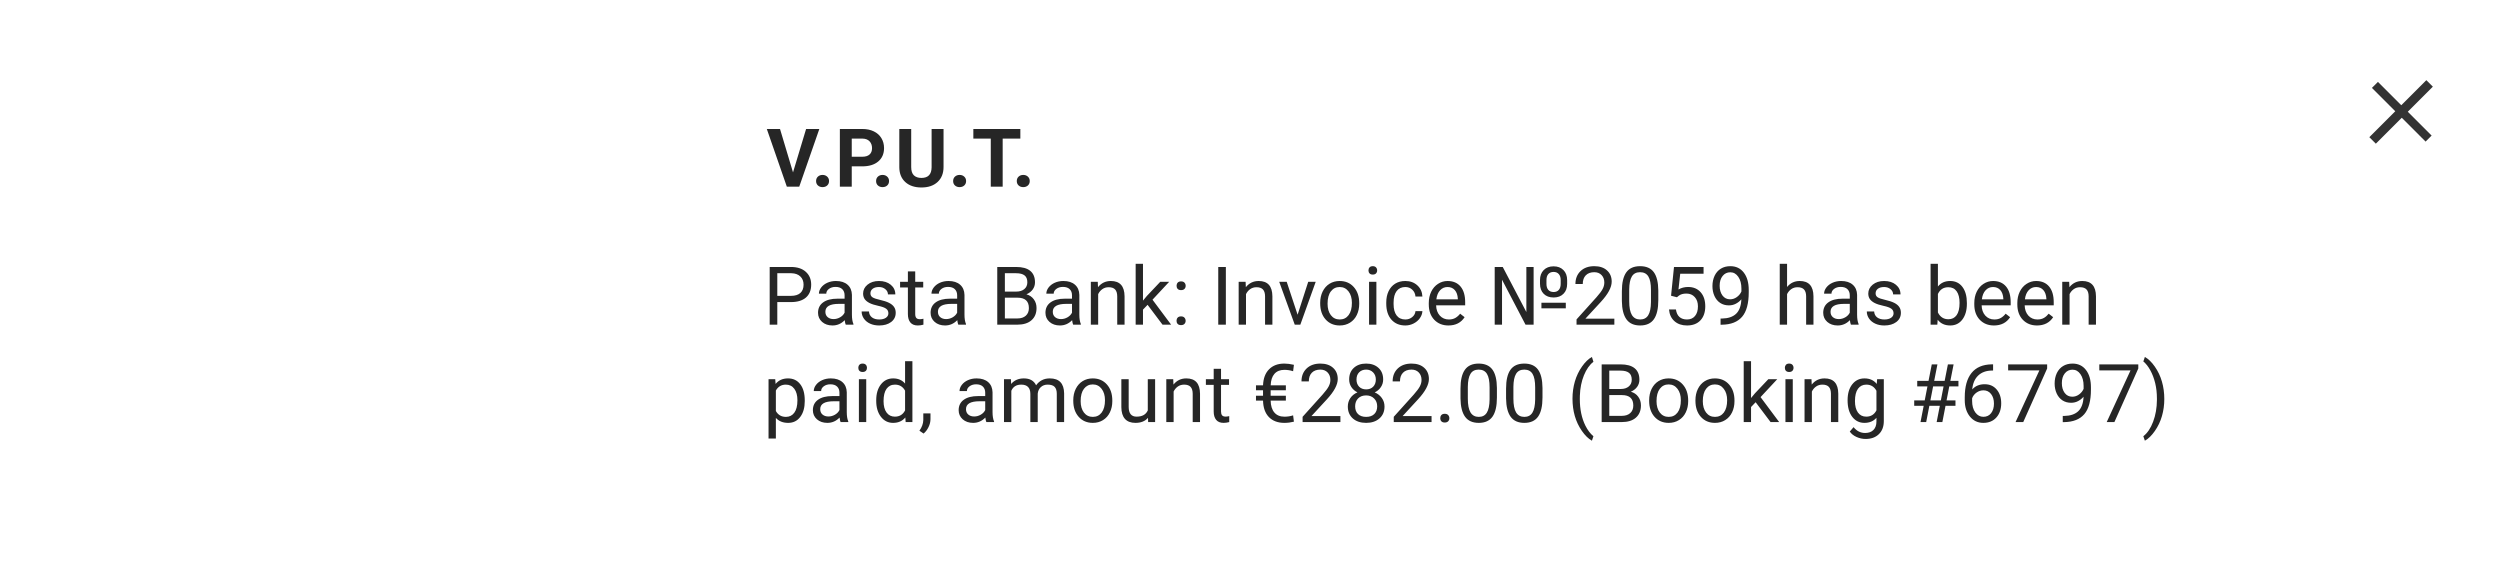 <svg width="308" height="72" viewBox="0 0 308 72" version="1.1" xmlns="http://www.w3.org/2000/svg" xmlns:xlink="http://www.w3.org/1999/xlink">
<rect x="0" y="0" width="308" height="72" fill="#808080" stroke="none"/>
<title>push mac</title>
<desc>Created using Figma</desc>
<g id="Canvas" transform="translate(-7740 -334)">
<g id="push mac">
<g id="Rectangle 3">
<g id="Mask">
<use xlink:href="#path0_fill" transform="translate(7740 334)" fill="#FFFFFF"/>
</g>
<mask id="mask0_outline" mask-type="alpha">
<g id="Mask">
<use xlink:href="#path0_fill" transform="translate(7740 334)" fill="#FFFFFF"/>
</g>
</mask>
<g id="Rectangle 3" mask="url(#mask0_outline)">
<use xlink:href="#path1_fill" transform="translate(7740 334)" fill="#F3F3F3"/>
</g>
<g id="vput" mask="url(#mask0_outline)">
<g id="Shape">
<use xlink:href="#path2_fill" transform="translate(7756 365)" fill="#14A4D8"/>
</g>
<g id="Shape">
<use xlink:href="#path3_fill" transform="translate(7797 360)" fill="#FEE900"/>
</g>
<g id="Shape">
<use xlink:href="#path4_fill" transform="translate(7784 364)" fill="#FB6E52"/>
</g>
<g id="Shape">
<use xlink:href="#path5_fill" transform="translate(7770 364)" fill="#9EE712"/>
</g>
</g>
</g>
<g id="V.P.U.T.">
<use xlink:href="#path6_fill" transform="translate(7834 348)" fill="#262626"/>
</g>
<g id="Pasta Bank: Invoice">
<use xlink:href="#path7_fill" transform="translate(7834 365)" fill="#262626"/>
</g>
<g id="+">
<use xlink:href="#path8_fill" transform="matrix(0.707 0.707 -0.707 0.707 8036.05 341)" fill="#333333"/>
</g>
</g>
</g>
<defs>
<path id="path0_fill" fill-rule="evenodd" d="M 0 0L 308 0L 308 72L 0 72L 0 0Z"/>
<path id="path1_fill" fill-rule="evenodd" d="M 0 0L 77 0L 77 72L 0 72L 0 0Z"/>
<path id="path2_fill" d="M 8.702 1.79163e-15L 5.407 9.512L 5.401 9.525C 5.323 9.834 5.191 9.872 5.096 9.872C 5.054 9.872 4.946 9.834 4.785 9.506L 1.292 1.79163e-15L 0 1.79163e-15L 3.882 10.105C 3.965 10.445 4.133 10.678 4.36 10.767C 4.599 10.931 4.827 11 5.108 11C 5.395 11 5.628 10.924 5.867 10.761C 6.077 10.616 6.244 10.382 6.334 10.111L 10 0L 8.702 1.79163e-15Z"/>
<path id="path3_fill" d="M 6.021 12.464L 5.834 12.695C 5.588 12.996 5.215 13.257 4.831 13.381L 4.801 13.392C 4.458 13.564 4.092 13.641 3.653 13.641C 3.034 13.641 2.524 13.463 1.989 13.073C 1.532 12.73 1.316 12.293 1.316 11.684L 1.316 5.686L 5.149 5.686L 5.149 4.456L 1.316 4.456L 1.316 0L 0 0L 0 11.749C 0 12.695 0.367 13.511 1.052 14.119L 1.064 14.125C 1.821 14.722 2.644 15 3.653 15C 4.146 15 4.741 14.87 5.282 14.639C 5.786 14.427 6.291 14.143 6.79 13.794L 7 13.647L 6.021 12.464Z"/>
<path id="path4_fill" d="M 7.616 0L 7.616 6.875C 7.616 7.684 7.306 8.341 6.674 8.877C 6.067 9.394 5.315 9.662 4.424 9.662C 3.546 9.662 2.819 9.436 2.32 9.017L 2.313 9.011C 1.688 8.53 1.384 7.855 1.384 6.942L 1.384 0L 0 0L 0 7.228C 0 8.347 0.461 9.26 1.416 10.027C 2.25 10.684 3.261 11 4.506 11C 5.695 11 6.706 10.659 7.603 9.96C 8.52 9.211 9 8.22 9 7.088L 9 0L 7.616 0Z"/>
<path id="path5_fill" fill-rule="evenodd" d="M 5.033 0C 6.302 0 7.448 0.491 8.346 1.423C 9.457 2.503 10 3.847 10 5.515C 10 7.061 9.569 8.479 8.783 9.509C 7.844 10.706 6.562 11.307 4.967 11.307C 4.176 11.307 3.456 11.153 2.876 10.853L 2.865 10.847C 2.174 10.448 1.636 9.914 1.293 9.307L 1.293 16L 0 16L 0 5.442C 0 4.147 0.408 2.945 1.211 1.871C 2.132 0.632 3.414 0 5.033 0ZM 2.333 2.62C 1.636 3.405 1.299 4.399 1.299 5.656L 1.293 5.656L 1.293 6.785L 1.488 7.344C 1.748 8.086 2.203 8.755 2.776 9.221C 3.449 9.712 4.152 9.951 4.938 9.957C 5.859 9.755 7.1 9.319 7.596 8.761C 8.34 7.853 8.7 6.834 8.7 5.656C 8.7 4.399 8.364 3.405 7.667 2.62L 7.661 2.613C 7.029 1.816 6.143 1.417 5.038 1.417C 3.904 1.417 3.071 1.785 2.333 2.62Z"/>
<path id="path6_fill" d="M 3.699 7.237L 5.311 1.891L 6.941 1.891L 4.466 9L 2.938 9L 0.472 1.891L 2.098 1.891L 3.699 7.237ZM 6.541 8.307C 6.541 8.082 6.616 7.9 6.766 7.76C 6.919 7.62 7.109 7.55 7.337 7.55C 7.568 7.55 7.758 7.62 7.908 7.76C 8.061 7.9 8.138 8.082 8.138 8.307C 8.138 8.528 8.063 8.709 7.913 8.849C 7.763 8.985 7.571 9.054 7.337 9.054C 7.106 9.054 6.915 8.985 6.766 8.849C 6.616 8.709 6.541 8.528 6.541 8.307ZM 10.935 6.495L 10.935 9L 9.471 9L 9.471 1.891L 12.244 1.891C 12.778 1.891 13.247 1.988 13.65 2.184C 14.057 2.379 14.37 2.657 14.588 3.019C 14.806 3.377 14.915 3.785 14.915 4.244C 14.915 4.941 14.676 5.491 14.197 5.895C 13.722 6.295 13.063 6.495 12.22 6.495L 10.935 6.495ZM 10.935 5.309L 12.244 5.309C 12.632 5.309 12.926 5.217 13.128 5.035C 13.333 4.853 13.435 4.592 13.435 4.254C 13.435 3.906 13.333 3.624 13.128 3.409C 12.923 3.194 12.64 3.084 12.278 3.077L 10.935 3.077L 10.935 5.309ZM 13.934 8.307C 13.934 8.082 14.008 7.9 14.158 7.76C 14.311 7.62 14.502 7.55 14.729 7.55C 14.961 7.55 15.151 7.62 15.301 7.76C 15.454 7.9 15.53 8.082 15.53 8.307C 15.53 8.528 15.455 8.709 15.306 8.849C 15.156 8.985 14.964 9.054 14.729 9.054C 14.498 9.054 14.308 8.985 14.158 8.849C 14.008 8.709 13.934 8.528 13.934 8.307ZM 22.244 1.891L 22.244 6.573C 22.244 7.351 22 7.966 21.512 8.419C 21.027 8.871 20.363 9.098 19.52 9.098C 18.689 9.098 18.03 8.878 17.542 8.438C 17.054 7.999 16.805 7.395 16.795 6.627L 16.795 1.891L 18.26 1.891L 18.26 6.583C 18.26 7.048 18.37 7.389 18.592 7.604C 18.816 7.815 19.126 7.921 19.52 7.921C 20.343 7.921 20.761 7.488 20.774 6.622L 20.774 1.891L 22.244 1.891ZM 23.426 8.307C 23.426 8.082 23.501 7.9 23.65 7.76C 23.803 7.62 23.994 7.55 24.222 7.55C 24.453 7.55 24.643 7.62 24.793 7.76C 24.946 7.9 25.023 8.082 25.023 8.307C 25.023 8.528 24.948 8.709 24.798 8.849C 24.648 8.985 24.456 9.054 24.222 9.054C 23.991 9.054 23.8 8.985 23.65 8.849C 23.501 8.709 23.426 8.528 23.426 8.307ZM 31.707 3.077L 29.529 3.077L 29.529 9L 28.064 9L 28.064 3.077L 25.916 3.077L 25.916 1.891L 31.707 1.891L 31.707 3.077ZM 31.268 8.307C 31.268 8.082 31.342 7.9 31.492 7.76C 31.645 7.62 31.836 7.55 32.063 7.55C 32.295 7.55 32.485 7.62 32.635 7.76C 32.788 7.9 32.864 8.082 32.864 8.307C 32.864 8.528 32.789 8.709 32.64 8.849C 32.49 8.985 32.298 9.054 32.063 9.054C 31.832 9.054 31.642 8.985 31.492 8.849C 31.342 8.709 31.268 8.528 31.268 8.307Z"/>
<path id="path7_fill" d="M 1.763 6.217L 1.763 9L 0.825 9L 0.825 1.891L 3.447 1.891C 4.225 1.891 4.834 2.089 5.273 2.486C 5.716 2.883 5.938 3.409 5.938 4.063C 5.938 4.754 5.721 5.286 5.288 5.66C 4.858 6.031 4.242 6.217 3.438 6.217L 1.763 6.217ZM 1.763 5.45L 3.447 5.45C 3.949 5.45 4.333 5.333 4.6 5.099C 4.867 4.861 5 4.519 5 4.073C 5 3.65 4.867 3.312 4.6 3.058C 4.333 2.804 3.966 2.672 3.501 2.662L 1.763 2.662L 1.763 5.45ZM 10.195 9C 10.143 8.896 10.101 8.71 10.068 8.443C 9.648 8.88 9.147 9.098 8.564 9.098C 8.044 9.098 7.616 8.951 7.28 8.658C 6.948 8.362 6.782 7.988 6.782 7.535C 6.782 6.985 6.991 6.559 7.407 6.256C 7.827 5.95 8.416 5.797 9.175 5.797L 10.054 5.797L 10.054 5.382C 10.054 5.066 9.959 4.815 9.771 4.63C 9.582 4.441 9.303 4.347 8.936 4.347C 8.613 4.347 8.343 4.428 8.125 4.591C 7.907 4.754 7.798 4.951 7.798 5.182L 6.89 5.182C 6.89 4.918 6.982 4.664 7.168 4.42C 7.357 4.173 7.611 3.977 7.93 3.834C 8.252 3.691 8.605 3.619 8.989 3.619C 9.598 3.619 10.075 3.772 10.42 4.078C 10.765 4.381 10.944 4.799 10.957 5.333L 10.957 7.765C 10.957 8.25 11.019 8.635 11.143 8.922L 11.143 9L 10.195 9ZM 8.696 8.312C 8.979 8.312 9.248 8.238 9.502 8.092C 9.756 7.945 9.94 7.755 10.054 7.521L 10.054 6.437L 9.346 6.437C 8.239 6.437 7.686 6.76 7.686 7.408C 7.686 7.691 7.78 7.913 7.969 8.072C 8.158 8.232 8.4 8.312 8.696 8.312ZM 15.449 7.599C 15.449 7.354 15.356 7.166 15.171 7.032C 14.989 6.896 14.668 6.778 14.209 6.681C 13.753 6.583 13.39 6.466 13.12 6.329C 12.853 6.192 12.655 6.03 12.524 5.841C 12.398 5.652 12.334 5.427 12.334 5.167C 12.334 4.734 12.516 4.368 12.881 4.068C 13.249 3.769 13.717 3.619 14.287 3.619C 14.886 3.619 15.371 3.774 15.742 4.083C 16.116 4.392 16.304 4.788 16.304 5.27L 15.396 5.27C 15.396 5.022 15.29 4.809 15.078 4.63C 14.87 4.451 14.606 4.361 14.287 4.361C 13.958 4.361 13.701 4.433 13.516 4.576C 13.33 4.719 13.237 4.907 13.237 5.138C 13.237 5.356 13.324 5.52 13.496 5.631C 13.669 5.742 13.979 5.847 14.429 5.948C 14.881 6.049 15.247 6.17 15.527 6.31C 15.807 6.45 16.014 6.619 16.148 6.817C 16.284 7.013 16.352 7.252 16.352 7.535C 16.352 8.007 16.164 8.386 15.786 8.673C 15.409 8.956 14.919 9.098 14.316 9.098C 13.893 9.098 13.519 9.023 13.193 8.873C 12.868 8.723 12.612 8.515 12.427 8.248C 12.245 7.978 12.153 7.687 12.153 7.374L 13.057 7.374C 13.073 7.677 13.193 7.918 13.418 8.097C 13.646 8.272 13.945 8.36 14.316 8.36C 14.658 8.36 14.932 8.292 15.137 8.155C 15.345 8.015 15.449 7.83 15.449 7.599ZM 18.755 2.438L 18.755 3.717L 19.741 3.717L 19.741 4.415L 18.755 4.415L 18.755 7.691C 18.755 7.903 18.799 8.062 18.887 8.17C 18.975 8.274 19.124 8.326 19.336 8.326C 19.44 8.326 19.583 8.307 19.766 8.268L 19.766 9C 19.528 9.065 19.297 9.098 19.072 9.098C 18.669 9.098 18.364 8.976 18.159 8.731C 17.954 8.487 17.852 8.141 17.852 7.691L 17.852 4.415L 16.89 4.415L 16.89 3.717L 17.852 3.717L 17.852 2.438L 18.755 2.438ZM 24.062 9C 24.01 8.896 23.968 8.71 23.936 8.443C 23.516 8.88 23.014 9.098 22.432 9.098C 21.911 9.098 21.483 8.951 21.148 8.658C 20.815 8.362 20.649 7.988 20.649 7.535C 20.649 6.985 20.858 6.559 21.274 6.256C 21.694 5.95 22.284 5.797 23.042 5.797L 23.921 5.797L 23.921 5.382C 23.921 5.066 23.826 4.815 23.638 4.63C 23.449 4.441 23.171 4.347 22.803 4.347C 22.48 4.347 22.21 4.428 21.992 4.591C 21.774 4.754 21.665 4.951 21.665 5.182L 20.757 5.182C 20.757 4.918 20.85 4.664 21.035 4.42C 21.224 4.173 21.478 3.977 21.797 3.834C 22.119 3.691 22.472 3.619 22.856 3.619C 23.465 3.619 23.942 3.772 24.287 4.078C 24.632 4.381 24.811 4.799 24.824 5.333L 24.824 7.765C 24.824 8.25 24.886 8.635 25.01 8.922L 25.01 9L 24.062 9ZM 22.564 8.312C 22.847 8.312 23.115 8.238 23.369 8.092C 23.623 7.945 23.807 7.755 23.921 7.521L 23.921 6.437L 23.213 6.437C 22.106 6.437 21.553 6.76 21.553 7.408C 21.553 7.691 21.647 7.913 21.836 8.072C 22.025 8.232 22.267 8.312 22.564 8.312ZM 28.862 9L 28.862 1.891L 31.186 1.891C 31.958 1.891 32.537 2.05 32.925 2.369C 33.315 2.688 33.511 3.16 33.511 3.785C 33.511 4.117 33.416 4.412 33.227 4.669C 33.039 4.923 32.782 5.12 32.456 5.26C 32.84 5.367 33.143 5.572 33.364 5.875C 33.589 6.174 33.701 6.533 33.701 6.949C 33.701 7.587 33.495 8.089 33.081 8.453C 32.668 8.818 32.083 9 31.328 9L 28.862 9ZM 29.8 5.675L 29.8 8.233L 31.348 8.233C 31.784 8.233 32.127 8.121 32.378 7.896C 32.632 7.669 32.759 7.356 32.759 6.959C 32.759 6.103 32.293 5.675 31.362 5.675L 29.8 5.675ZM 29.8 4.923L 31.216 4.923C 31.626 4.923 31.953 4.82 32.197 4.615C 32.445 4.41 32.568 4.132 32.568 3.78C 32.568 3.39 32.454 3.106 32.227 2.931C 31.999 2.752 31.652 2.662 31.186 2.662L 29.8 2.662L 29.8 4.923ZM 38.213 9C 38.161 8.896 38.118 8.71 38.086 8.443C 37.666 8.88 37.165 9.098 36.582 9.098C 36.061 9.098 35.633 8.951 35.298 8.658C 34.966 8.362 34.8 7.988 34.8 7.535C 34.8 6.985 35.008 6.559 35.425 6.256C 35.845 5.95 36.434 5.797 37.192 5.797L 38.071 5.797L 38.071 5.382C 38.071 5.066 37.977 4.815 37.788 4.63C 37.599 4.441 37.321 4.347 36.953 4.347C 36.631 4.347 36.361 4.428 36.143 4.591C 35.925 4.754 35.815 4.951 35.815 5.182L 34.907 5.182C 34.907 4.918 35 4.664 35.185 4.42C 35.374 4.173 35.628 3.977 35.947 3.834C 36.27 3.691 36.623 3.619 37.007 3.619C 37.616 3.619 38.092 3.772 38.438 4.078C 38.783 4.381 38.962 4.799 38.975 5.333L 38.975 7.765C 38.975 8.25 39.036 8.635 39.16 8.922L 39.16 9L 38.213 9ZM 36.714 8.312C 36.997 8.312 37.266 8.238 37.52 8.092C 37.773 7.945 37.957 7.755 38.071 7.521L 38.071 6.437L 37.363 6.437C 36.257 6.437 35.703 6.76 35.703 7.408C 35.703 7.691 35.797 7.913 35.986 8.072C 36.175 8.232 36.418 8.312 36.714 8.312ZM 41.245 3.717L 41.274 4.381C 41.678 3.873 42.205 3.619 42.856 3.619C 43.973 3.619 44.536 4.249 44.546 5.509L 44.546 9L 43.643 9L 43.643 5.504C 43.639 5.123 43.551 4.841 43.379 4.659C 43.21 4.477 42.944 4.386 42.583 4.386C 42.29 4.386 42.033 4.464 41.812 4.62C 41.59 4.776 41.418 4.981 41.294 5.235L 41.294 9L 40.391 9L 40.391 3.717L 41.245 3.717ZM 47.383 6.554L 46.816 7.145L 46.816 9L 45.913 9L 45.913 1.5L 46.816 1.5L 46.816 6.036L 47.3 5.455L 48.945 3.717L 50.044 3.717L 47.988 5.924L 50.283 9L 49.224 9L 47.383 6.554ZM 50.947 8.526C 50.947 8.37 50.993 8.24 51.084 8.136C 51.178 8.032 51.318 7.979 51.504 7.979C 51.69 7.979 51.829 8.032 51.924 8.136C 52.022 8.24 52.07 8.37 52.07 8.526C 52.07 8.676 52.022 8.801 51.924 8.902C 51.829 9.003 51.69 9.054 51.504 9.054C 51.318 9.054 51.178 9.003 51.084 8.902C 50.993 8.801 50.947 8.676 50.947 8.526ZM 50.952 4.215C 50.952 4.059 50.998 3.928 51.089 3.824C 51.183 3.72 51.323 3.668 51.509 3.668C 51.694 3.668 51.834 3.72 51.929 3.824C 52.026 3.928 52.075 4.059 52.075 4.215C 52.075 4.365 52.026 4.49 51.929 4.591C 51.834 4.692 51.694 4.742 51.509 4.742C 51.323 4.742 51.183 4.692 51.089 4.591C 50.998 4.49 50.952 4.365 50.952 4.215ZM 57.026 9L 56.089 9L 56.089 1.891L 57.026 1.891L 57.026 9ZM 59.458 3.717L 59.487 4.381C 59.891 3.873 60.418 3.619 61.069 3.619C 62.186 3.619 62.749 4.249 62.759 5.509L 62.759 9L 61.855 9L 61.855 5.504C 61.852 5.123 61.764 4.841 61.592 4.659C 61.422 4.477 61.157 4.386 60.796 4.386C 60.503 4.386 60.246 4.464 60.024 4.62C 59.803 4.776 59.63 4.981 59.507 5.235L 59.507 9L 58.603 9L 58.603 3.717L 59.458 3.717ZM 65.864 7.774L 67.173 3.717L 68.096 3.717L 66.201 9L 65.513 9L 63.599 3.717L 64.522 3.717L 65.864 7.774ZM 68.647 6.31C 68.647 5.792 68.748 5.327 68.95 4.913C 69.155 4.5 69.439 4.181 69.8 3.956C 70.164 3.731 70.579 3.619 71.045 3.619C 71.764 3.619 72.345 3.868 72.788 4.366C 73.234 4.864 73.457 5.527 73.457 6.354L 73.457 6.417C 73.457 6.931 73.358 7.394 73.159 7.804C 72.964 8.211 72.682 8.528 72.314 8.756C 71.95 8.984 71.53 9.098 71.055 9.098C 70.338 9.098 69.757 8.849 69.311 8.351C 68.869 7.853 68.647 7.193 68.647 6.373L 68.647 6.31ZM 69.556 6.417C 69.556 7.003 69.691 7.473 69.961 7.828C 70.234 8.183 70.599 8.36 71.055 8.36C 71.514 8.36 71.878 8.181 72.148 7.823C 72.419 7.462 72.554 6.957 72.554 6.31C 72.554 5.73 72.415 5.261 72.139 4.903C 71.865 4.542 71.501 4.361 71.045 4.361C 70.599 4.361 70.239 4.539 69.966 4.894C 69.692 5.248 69.556 5.756 69.556 6.417ZM 75.571 9L 74.668 9L 74.668 3.717L 75.571 3.717L 75.571 9ZM 74.595 2.315C 74.595 2.169 74.639 2.045 74.727 1.944C 74.818 1.843 74.951 1.793 75.127 1.793C 75.303 1.793 75.436 1.843 75.527 1.944C 75.618 2.045 75.664 2.169 75.664 2.315C 75.664 2.462 75.618 2.584 75.527 2.682C 75.436 2.779 75.303 2.828 75.127 2.828C 74.951 2.828 74.818 2.779 74.727 2.682C 74.639 2.584 74.595 2.462 74.595 2.315ZM 79.141 8.36C 79.463 8.36 79.745 8.263 79.985 8.067C 80.226 7.872 80.36 7.628 80.386 7.335L 81.24 7.335C 81.224 7.638 81.12 7.926 80.928 8.199C 80.736 8.473 80.478 8.691 80.156 8.854C 79.837 9.016 79.499 9.098 79.141 9.098C 78.421 9.098 77.848 8.858 77.422 8.38C 76.999 7.898 76.787 7.241 76.787 6.407L 76.787 6.256C 76.787 5.742 76.882 5.284 77.07 4.884C 77.259 4.483 77.529 4.173 77.881 3.951C 78.236 3.73 78.654 3.619 79.136 3.619C 79.728 3.619 80.22 3.797 80.61 4.151C 81.004 4.506 81.214 4.967 81.24 5.533L 80.386 5.533C 80.36 5.191 80.23 4.911 79.995 4.693C 79.764 4.472 79.478 4.361 79.136 4.361C 78.677 4.361 78.32 4.527 78.066 4.859C 77.816 5.188 77.69 5.665 77.69 6.29L 77.69 6.461C 77.69 7.07 77.816 7.538 78.066 7.867C 78.317 8.196 78.675 8.36 79.141 8.36ZM 84.448 9.098C 83.732 9.098 83.149 8.863 82.7 8.395C 82.251 7.923 82.026 7.293 82.026 6.505L 82.026 6.339C 82.026 5.815 82.126 5.348 82.324 4.938C 82.526 4.524 82.806 4.202 83.164 3.971C 83.525 3.736 83.916 3.619 84.336 3.619C 85.023 3.619 85.557 3.845 85.938 4.298C 86.318 4.75 86.509 5.398 86.509 6.241L 86.509 6.617L 82.93 6.617C 82.943 7.138 83.094 7.56 83.384 7.882C 83.677 8.201 84.048 8.36 84.497 8.36C 84.816 8.36 85.086 8.295 85.308 8.165C 85.529 8.035 85.723 7.862 85.889 7.647L 86.44 8.077C 85.998 8.757 85.334 9.098 84.448 9.098ZM 84.336 4.361C 83.971 4.361 83.665 4.495 83.418 4.762C 83.171 5.025 83.018 5.396 82.959 5.875L 85.606 5.875L 85.606 5.807C 85.579 5.348 85.456 4.993 85.234 4.742C 85.013 4.488 84.713 4.361 84.336 4.361ZM 98.906 6.988L 95.903 6.988L 95.903 6.295L 98.906 6.295L 98.906 6.988ZM 95.728 3.497C 95.728 2.993 95.879 2.586 96.182 2.276C 96.484 1.967 96.89 1.812 97.397 1.812C 97.905 1.812 98.311 1.965 98.613 2.271C 98.919 2.574 99.072 2.991 99.072 3.521L 99.072 3.976C 99.072 4.487 98.921 4.894 98.618 5.196C 98.319 5.499 97.915 5.65 97.407 5.65C 96.893 5.65 96.484 5.499 96.182 5.196C 95.879 4.89 95.728 4.475 95.728 3.951L 95.728 3.497ZM 96.523 3.976C 96.523 4.295 96.6 4.542 96.753 4.718C 96.909 4.89 97.127 4.977 97.407 4.977C 97.681 4.977 97.892 4.89 98.042 4.718C 98.195 4.545 98.273 4.303 98.276 3.99L 98.276 3.497C 98.276 3.181 98.198 2.937 98.042 2.765C 97.889 2.589 97.674 2.501 97.397 2.501C 97.124 2.501 96.909 2.589 96.753 2.765C 96.6 2.937 96.523 3.185 96.523 3.507L 96.523 3.976ZM 94.941 9L 93.945 9L 91.05 3.463L 91.05 9L 90.147 9L 90.147 1.891L 91.138 1.891L 94.048 7.442L 94.048 1.891L 94.941 1.891L 94.941 9ZM 104.888 9L 100.229 9L 100.229 8.351L 102.69 5.616C 103.055 5.203 103.306 4.868 103.442 4.61C 103.582 4.35 103.652 4.081 103.652 3.805C 103.652 3.434 103.54 3.129 103.315 2.892C 103.091 2.654 102.791 2.535 102.417 2.535C 101.968 2.535 101.618 2.664 101.367 2.921C 101.12 3.175 100.996 3.53 100.996 3.985L 100.093 3.985C 100.093 3.331 100.303 2.802 100.723 2.398C 101.146 1.995 101.711 1.793 102.417 1.793C 103.078 1.793 103.6 1.967 103.984 2.315C 104.368 2.66 104.561 3.121 104.561 3.697C 104.561 4.397 104.115 5.23 103.223 6.197L 101.318 8.263L 104.888 8.263L 104.888 9ZM 110.303 5.968C 110.303 7.026 110.122 7.812 109.761 8.326C 109.399 8.84 108.835 9.098 108.066 9.098C 107.308 9.098 106.746 8.847 106.382 8.346C 106.017 7.841 105.828 7.089 105.815 6.09L 105.815 4.884C 105.815 3.839 105.996 3.062 106.357 2.555C 106.719 2.047 107.285 1.793 108.057 1.793C 108.822 1.793 109.385 2.039 109.746 2.53C 110.107 3.019 110.293 3.774 110.303 4.796L 110.303 5.968ZM 109.399 4.732C 109.399 3.967 109.292 3.411 109.077 3.062C 108.862 2.711 108.522 2.535 108.057 2.535C 107.594 2.535 107.257 2.709 107.046 3.058C 106.834 3.406 106.725 3.941 106.719 4.664L 106.719 6.109C 106.719 6.878 106.829 7.446 107.051 7.813C 107.275 8.178 107.614 8.36 108.066 8.36C 108.512 8.36 108.843 8.188 109.058 7.843C 109.276 7.498 109.39 6.954 109.399 6.212L 109.399 4.732ZM 111.875 5.436L 112.236 1.891L 115.879 1.891L 115.879 2.726L 113.003 2.726L 112.788 4.664C 113.136 4.459 113.532 4.356 113.975 4.356C 114.622 4.356 115.137 4.571 115.518 5.001C 115.898 5.427 116.089 6.005 116.089 6.734C 116.089 7.467 115.89 8.045 115.493 8.468C 115.099 8.888 114.548 9.098 113.838 9.098C 113.21 9.098 112.697 8.924 112.3 8.575C 111.903 8.227 111.676 7.745 111.621 7.13L 112.476 7.13C 112.531 7.537 112.676 7.844 112.91 8.053C 113.145 8.258 113.454 8.36 113.838 8.36C 114.258 8.36 114.587 8.217 114.824 7.931C 115.065 7.644 115.186 7.249 115.186 6.744C 115.186 6.269 115.055 5.888 114.795 5.602C 114.538 5.312 114.194 5.167 113.765 5.167C 113.371 5.167 113.062 5.253 112.837 5.426L 112.598 5.621L 111.875 5.436ZM 120.537 5.875C 120.348 6.1 120.122 6.28 119.858 6.417C 119.598 6.554 119.312 6.622 118.999 6.622C 118.589 6.622 118.231 6.521 117.925 6.319C 117.622 6.118 117.388 5.834 117.222 5.47C 117.056 5.102 116.973 4.697 116.973 4.254C 116.973 3.779 117.062 3.351 117.241 2.97C 117.424 2.589 117.681 2.298 118.013 2.096C 118.345 1.894 118.732 1.793 119.175 1.793C 119.878 1.793 120.431 2.057 120.835 2.584C 121.242 3.108 121.445 3.824 121.445 4.732L 121.445 4.996C 121.445 6.38 121.172 7.39 120.625 8.028C 120.078 8.663 119.253 8.989 118.149 9.005L 117.974 9.005L 117.974 8.243L 118.164 8.243C 118.91 8.23 119.482 8.036 119.883 7.662C 120.283 7.285 120.501 6.689 120.537 5.875ZM 119.146 5.875C 119.448 5.875 119.727 5.782 119.98 5.597C 120.238 5.411 120.425 5.182 120.542 4.908L 120.542 4.547C 120.542 3.954 120.413 3.473 120.156 3.102C 119.899 2.73 119.574 2.545 119.18 2.545C 118.783 2.545 118.464 2.698 118.223 3.004C 117.982 3.307 117.861 3.707 117.861 4.205C 117.861 4.69 117.977 5.09 118.208 5.406C 118.442 5.719 118.755 5.875 119.146 5.875ZM 126.167 4.356C 126.567 3.865 127.088 3.619 127.729 3.619C 128.846 3.619 129.409 4.249 129.419 5.509L 129.419 9L 128.516 9L 128.516 5.504C 128.512 5.123 128.424 4.841 128.252 4.659C 128.083 4.477 127.817 4.386 127.456 4.386C 127.163 4.386 126.906 4.464 126.685 4.62C 126.463 4.776 126.291 4.981 126.167 5.235L 126.167 9L 125.264 9L 125.264 1.5L 126.167 1.5L 126.167 4.356ZM 134.033 9C 133.981 8.896 133.939 8.71 133.906 8.443C 133.486 8.88 132.985 9.098 132.402 9.098C 131.882 9.098 131.453 8.951 131.118 8.658C 130.786 8.362 130.62 7.988 130.62 7.535C 130.62 6.985 130.828 6.559 131.245 6.256C 131.665 5.95 132.254 5.797 133.013 5.797L 133.892 5.797L 133.892 5.382C 133.892 5.066 133.797 4.815 133.608 4.63C 133.42 4.441 133.141 4.347 132.773 4.347C 132.451 4.347 132.181 4.428 131.963 4.591C 131.745 4.754 131.636 4.951 131.636 5.182L 130.728 5.182C 130.728 4.918 130.82 4.664 131.006 4.42C 131.195 4.173 131.449 3.977 131.768 3.834C 132.09 3.691 132.443 3.619 132.827 3.619C 133.436 3.619 133.913 3.772 134.258 4.078C 134.603 4.381 134.782 4.799 134.795 5.333L 134.795 7.765C 134.795 8.25 134.857 8.635 134.98 8.922L 134.98 9L 134.033 9ZM 132.534 8.312C 132.817 8.312 133.086 8.238 133.34 8.092C 133.594 7.945 133.778 7.755 133.892 7.521L 133.892 6.437L 133.184 6.437C 132.077 6.437 131.523 6.76 131.523 7.408C 131.523 7.691 131.618 7.913 131.807 8.072C 131.995 8.232 132.238 8.312 132.534 8.312ZM 139.287 7.599C 139.287 7.354 139.194 7.166 139.009 7.032C 138.826 6.896 138.506 6.778 138.047 6.681C 137.591 6.583 137.228 6.466 136.958 6.329C 136.691 6.192 136.493 6.03 136.362 5.841C 136.235 5.652 136.172 5.427 136.172 5.167C 136.172 4.734 136.354 4.368 136.719 4.068C 137.087 3.769 137.555 3.619 138.125 3.619C 138.724 3.619 139.209 3.774 139.58 4.083C 139.954 4.392 140.142 4.788 140.142 5.27L 139.233 5.27C 139.233 5.022 139.128 4.809 138.916 4.63C 138.708 4.451 138.444 4.361 138.125 4.361C 137.796 4.361 137.539 4.433 137.354 4.576C 137.168 4.719 137.075 4.907 137.075 5.138C 137.075 5.356 137.161 5.52 137.334 5.631C 137.507 5.742 137.817 5.847 138.267 5.948C 138.719 6.049 139.085 6.17 139.365 6.31C 139.645 6.45 139.852 6.619 139.985 6.817C 140.122 7.013 140.19 7.252 140.19 7.535C 140.19 8.007 140.002 8.386 139.624 8.673C 139.246 8.956 138.757 9.098 138.154 9.098C 137.731 9.098 137.357 9.023 137.031 8.873C 136.706 8.723 136.45 8.515 136.265 8.248C 136.082 7.978 135.991 7.687 135.991 7.374L 136.895 7.374C 136.911 7.677 137.031 7.918 137.256 8.097C 137.484 8.272 137.783 8.36 138.154 8.36C 138.496 8.36 138.77 8.292 138.975 8.155C 139.183 8.015 139.287 7.83 139.287 7.599ZM 148.32 6.417C 148.32 7.224 148.135 7.874 147.764 8.365C 147.393 8.854 146.895 9.098 146.27 9.098C 145.602 9.098 145.086 8.862 144.722 8.39L 144.678 9L 143.848 9L 143.848 1.5L 144.751 1.5L 144.751 4.298C 145.116 3.845 145.618 3.619 146.26 3.619C 146.901 3.619 147.404 3.862 147.769 4.347C 148.136 4.832 148.32 5.496 148.32 6.339L 148.32 6.417ZM 147.417 6.314C 147.417 5.699 147.298 5.224 147.061 4.889C 146.823 4.553 146.481 4.386 146.035 4.386C 145.439 4.386 145.011 4.662 144.751 5.216L 144.751 7.501C 145.028 8.054 145.459 8.331 146.045 8.331C 146.478 8.331 146.815 8.163 147.056 7.828C 147.297 7.493 147.417 6.988 147.417 6.314ZM 151.655 9.098C 150.939 9.098 150.356 8.863 149.907 8.395C 149.458 7.923 149.233 7.293 149.233 6.505L 149.233 6.339C 149.233 5.815 149.333 5.348 149.531 4.938C 149.733 4.524 150.013 4.202 150.371 3.971C 150.732 3.736 151.123 3.619 151.543 3.619C 152.23 3.619 152.764 3.845 153.145 4.298C 153.525 4.75 153.716 5.398 153.716 6.241L 153.716 6.617L 150.137 6.617C 150.15 7.138 150.301 7.56 150.591 7.882C 150.884 8.201 151.255 8.36 151.704 8.36C 152.023 8.36 152.293 8.295 152.515 8.165C 152.736 8.035 152.93 7.862 153.096 7.647L 153.647 8.077C 153.205 8.757 152.541 9.098 151.655 9.098ZM 151.543 4.361C 151.178 4.361 150.872 4.495 150.625 4.762C 150.378 5.025 150.225 5.396 150.166 5.875L 152.812 5.875L 152.812 5.807C 152.786 5.348 152.663 4.993 152.441 4.742C 152.22 4.488 151.921 4.361 151.543 4.361ZM 156.958 9.098C 156.242 9.098 155.659 8.863 155.21 8.395C 154.761 7.923 154.536 7.293 154.536 6.505L 154.536 6.339C 154.536 5.815 154.635 5.348 154.834 4.938C 155.036 4.524 155.316 4.202 155.674 3.971C 156.035 3.736 156.426 3.619 156.846 3.619C 157.533 3.619 158.066 3.845 158.447 4.298C 158.828 4.75 159.019 5.398 159.019 6.241L 159.019 6.617L 155.439 6.617C 155.452 7.138 155.604 7.56 155.894 7.882C 156.187 8.201 156.558 8.36 157.007 8.36C 157.326 8.36 157.596 8.295 157.817 8.165C 158.039 8.035 158.232 7.862 158.398 7.647L 158.95 8.077C 158.507 8.757 157.843 9.098 156.958 9.098ZM 156.846 4.361C 156.481 4.361 156.175 4.495 155.928 4.762C 155.68 5.025 155.527 5.396 155.469 5.875L 158.115 5.875L 158.115 5.807C 158.089 5.348 157.965 4.993 157.744 4.742C 157.523 4.488 157.223 4.361 156.846 4.361ZM 160.923 3.717L 160.952 4.381C 161.356 3.873 161.883 3.619 162.534 3.619C 163.651 3.619 164.214 4.249 164.224 5.509L 164.224 9L 163.32 9L 163.32 5.504C 163.317 5.123 163.229 4.841 163.057 4.659C 162.887 4.477 162.622 4.386 162.261 4.386C 161.968 4.386 161.711 4.464 161.489 4.62C 161.268 4.776 161.095 4.981 160.972 5.235L 160.972 9L 160.068 9L 160.068 3.717L 160.923 3.717ZM 5.146 18.417C 5.146 19.221 4.963 19.869 4.595 20.36C 4.227 20.852 3.729 21.098 3.101 21.098C 2.459 21.098 1.955 20.894 1.587 20.487L 1.587 23.031L 0.684 23.031L 0.684 15.717L 1.509 15.717L 1.553 16.303C 1.921 15.847 2.432 15.619 3.086 15.619C 3.721 15.619 4.222 15.858 4.59 16.337C 4.961 16.815 5.146 17.481 5.146 18.334L 5.146 18.417ZM 4.243 18.314C 4.243 17.719 4.116 17.248 3.862 16.903C 3.608 16.558 3.26 16.386 2.817 16.386C 2.271 16.386 1.86 16.628 1.587 17.113L 1.587 19.638C 1.857 20.119 2.271 20.36 2.827 20.36C 3.26 20.36 3.604 20.189 3.857 19.848C 4.115 19.503 4.243 18.991 4.243 18.314ZM 9.561 21C 9.508 20.896 9.466 20.71 9.434 20.443C 9.014 20.88 8.512 21.098 7.93 21.098C 7.409 21.098 6.981 20.951 6.646 20.658C 6.313 20.362 6.147 19.988 6.147 19.535C 6.147 18.985 6.356 18.559 6.772 18.256C 7.192 17.95 7.782 17.797 8.54 17.797L 9.419 17.797L 9.419 17.382C 9.419 17.066 9.325 16.815 9.136 16.63C 8.947 16.441 8.669 16.347 8.301 16.347C 7.979 16.347 7.708 16.428 7.49 16.591C 7.272 16.754 7.163 16.951 7.163 17.182L 6.255 17.182C 6.255 16.918 6.348 16.664 6.533 16.42C 6.722 16.172 6.976 15.977 7.295 15.834C 7.617 15.691 7.97 15.619 8.354 15.619C 8.963 15.619 9.44 15.772 9.785 16.078C 10.13 16.381 10.309 16.799 10.322 17.333L 10.322 19.765C 10.322 20.25 10.384 20.635 10.508 20.922L 10.508 21L 9.561 21ZM 8.062 20.311C 8.345 20.311 8.613 20.238 8.867 20.092C 9.121 19.945 9.305 19.755 9.419 19.52L 9.419 18.436L 8.711 18.436C 7.604 18.436 7.051 18.76 7.051 19.408C 7.051 19.691 7.145 19.913 7.334 20.072C 7.523 20.232 7.765 20.311 8.062 20.311ZM 12.72 21L 11.816 21L 11.816 15.717L 12.72 15.717L 12.72 21ZM 11.743 14.315C 11.743 14.169 11.787 14.045 11.875 13.944C 11.966 13.843 12.1 13.793 12.275 13.793C 12.451 13.793 12.585 13.843 12.676 13.944C 12.767 14.045 12.812 14.169 12.812 14.315C 12.812 14.462 12.767 14.584 12.676 14.682C 12.585 14.779 12.451 14.828 12.275 14.828C 12.1 14.828 11.966 14.779 11.875 14.682C 11.787 14.584 11.743 14.462 11.743 14.315ZM 13.95 18.314C 13.95 17.504 14.142 16.853 14.526 16.361C 14.911 15.867 15.413 15.619 16.035 15.619C 16.654 15.619 17.144 15.831 17.505 16.254L 17.505 13.5L 18.408 13.5L 18.408 21L 17.578 21L 17.534 20.434C 17.173 20.876 16.67 21.098 16.025 21.098C 15.413 21.098 14.914 20.847 14.526 20.346C 14.142 19.844 13.95 19.19 13.95 18.383L 13.95 18.314ZM 14.854 18.417C 14.854 19.016 14.977 19.485 15.225 19.823C 15.472 20.162 15.814 20.331 16.25 20.331C 16.823 20.331 17.241 20.074 17.505 19.56L 17.505 17.133C 17.235 16.635 16.82 16.386 16.26 16.386C 15.817 16.386 15.472 16.557 15.225 16.898C 14.977 17.24 14.854 17.746 14.854 18.417ZM 19.785 22.416L 19.273 22.064C 19.578 21.638 19.738 21.199 19.751 20.746L 19.751 19.931L 20.635 19.931L 20.635 20.639C 20.635 20.967 20.553 21.296 20.391 21.625C 20.231 21.954 20.029 22.217 19.785 22.416ZM 27.52 21C 27.467 20.896 27.425 20.71 27.393 20.443C 26.973 20.88 26.471 21.098 25.889 21.098C 25.368 21.098 24.94 20.951 24.605 20.658C 24.273 20.362 24.106 19.988 24.106 19.535C 24.106 18.985 24.315 18.559 24.731 18.256C 25.151 17.95 25.741 17.797 26.499 17.797L 27.378 17.797L 27.378 17.382C 27.378 17.066 27.284 16.815 27.095 16.63C 26.906 16.441 26.628 16.347 26.26 16.347C 25.938 16.347 25.667 16.428 25.449 16.591C 25.231 16.754 25.122 16.951 25.122 17.182L 24.214 17.182C 24.214 16.918 24.307 16.664 24.492 16.42C 24.681 16.172 24.935 15.977 25.254 15.834C 25.576 15.691 25.929 15.619 26.314 15.619C 26.922 15.619 27.399 15.772 27.744 16.078C 28.089 16.381 28.268 16.799 28.281 17.333L 28.281 19.765C 28.281 20.25 28.343 20.635 28.467 20.922L 28.467 21L 27.52 21ZM 26.02 20.311C 26.304 20.311 26.572 20.238 26.826 20.092C 27.08 19.945 27.264 19.755 27.378 19.52L 27.378 18.436L 26.67 18.436C 25.563 18.436 25.01 18.76 25.01 19.408C 25.01 19.691 25.104 19.913 25.293 20.072C 25.482 20.232 25.724 20.311 26.02 20.311ZM 30.547 15.717L 30.571 16.303C 30.959 15.847 31.481 15.619 32.139 15.619C 32.878 15.619 33.38 15.902 33.648 16.469C 33.823 16.215 34.051 16.01 34.331 15.854C 34.614 15.697 34.948 15.619 35.332 15.619C 36.491 15.619 37.08 16.233 37.1 17.46L 37.1 21L 36.196 21L 36.196 17.514C 36.196 17.136 36.11 16.855 35.938 16.669C 35.765 16.48 35.475 16.386 35.068 16.386C 34.733 16.386 34.455 16.487 34.233 16.689C 34.012 16.887 33.883 17.156 33.848 17.494L 33.848 21L 32.94 21L 32.94 17.538C 32.94 16.77 32.563 16.386 31.811 16.386C 31.219 16.386 30.814 16.638 30.596 17.143L 30.596 21L 29.692 21L 29.692 15.717L 30.547 15.717ZM 38.227 18.31C 38.227 17.792 38.328 17.326 38.53 16.913C 38.735 16.5 39.019 16.181 39.38 15.956C 39.745 15.731 40.16 15.619 40.625 15.619C 41.344 15.619 41.925 15.868 42.368 16.366C 42.814 16.864 43.037 17.527 43.037 18.354L 43.037 18.417C 43.037 18.931 42.938 19.394 42.739 19.804C 42.544 20.211 42.262 20.528 41.895 20.756C 41.53 20.984 41.11 21.098 40.635 21.098C 39.919 21.098 39.338 20.849 38.892 20.351C 38.449 19.852 38.227 19.193 38.227 18.373L 38.227 18.31ZM 39.136 18.417C 39.136 19.003 39.271 19.473 39.541 19.828C 39.815 20.183 40.179 20.36 40.635 20.36C 41.094 20.36 41.458 20.181 41.728 19.823C 41.999 19.462 42.134 18.957 42.134 18.31C 42.134 17.73 41.995 17.261 41.719 16.903C 41.445 16.542 41.081 16.361 40.625 16.361C 40.179 16.361 39.819 16.539 39.546 16.894C 39.273 17.248 39.136 17.756 39.136 18.417ZM 47.432 20.477C 47.08 20.891 46.564 21.098 45.884 21.098C 45.321 21.098 44.891 20.935 44.595 20.609C 44.302 20.281 44.154 19.796 44.15 19.154L 44.15 15.717L 45.054 15.717L 45.054 19.13C 45.054 19.931 45.379 20.331 46.03 20.331C 46.72 20.331 47.179 20.074 47.407 19.56L 47.407 15.717L 48.31 15.717L 48.31 21L 47.451 21L 47.432 20.477ZM 50.542 15.717L 50.571 16.381C 50.975 15.873 51.502 15.619 52.153 15.619C 53.27 15.619 53.833 16.249 53.843 17.509L 53.843 21L 52.94 21L 52.94 17.504C 52.936 17.123 52.848 16.841 52.676 16.659C 52.507 16.477 52.241 16.386 51.88 16.386C 51.587 16.386 51.33 16.464 51.108 16.62C 50.887 16.776 50.715 16.981 50.591 17.235L 50.591 21L 49.688 21L 49.688 15.717L 50.542 15.717ZM 56.431 14.438L 56.431 15.717L 57.417 15.717L 57.417 16.415L 56.431 16.415L 56.431 19.691C 56.431 19.903 56.475 20.062 56.562 20.17C 56.65 20.274 56.8 20.326 57.012 20.326C 57.116 20.326 57.259 20.307 57.441 20.268L 57.441 21C 57.204 21.065 56.973 21.098 56.748 21.098C 56.344 21.098 56.04 20.976 55.835 20.731C 55.63 20.487 55.527 20.141 55.527 19.691L 55.527 16.415L 54.565 16.415L 54.565 15.717L 55.527 15.717L 55.527 14.438L 56.431 14.438ZM 64.419 18.358L 62.544 18.358C 62.557 18.993 62.71 19.481 63.003 19.823C 63.296 20.165 63.711 20.336 64.248 20.336C 64.626 20.336 64.981 20.281 65.312 20.17L 65.41 20.951C 65.019 21.049 64.629 21.098 64.238 21.098C 63.431 21.098 62.795 20.86 62.329 20.385C 61.867 19.906 61.626 19.231 61.606 18.358L 60.737 18.358L 60.737 17.753L 61.606 17.753L 61.606 17.084L 60.737 17.084L 60.737 16.474L 61.606 16.474C 61.639 15.621 61.886 14.962 62.349 14.496C 62.814 14.027 63.442 13.793 64.233 13.793C 64.579 13.793 64.971 13.843 65.41 13.944L 65.312 14.735C 64.958 14.621 64.601 14.565 64.243 14.565C 63.709 14.565 63.297 14.73 63.008 15.062C 62.721 15.391 62.568 15.862 62.549 16.474L 64.419 16.474L 64.419 17.084L 62.544 17.084L 62.544 17.753L 64.419 17.753L 64.419 18.358ZM 71.138 21L 66.48 21L 66.48 20.351L 68.94 17.616C 69.305 17.203 69.556 16.867 69.692 16.61C 69.832 16.35 69.902 16.081 69.902 15.805C 69.902 15.434 69.79 15.129 69.565 14.892C 69.341 14.654 69.041 14.535 68.667 14.535C 68.218 14.535 67.868 14.664 67.617 14.921C 67.37 15.175 67.246 15.53 67.246 15.985L 66.343 15.985C 66.343 15.331 66.553 14.802 66.973 14.398C 67.396 13.995 67.961 13.793 68.667 13.793C 69.328 13.793 69.85 13.967 70.234 14.315C 70.618 14.661 70.811 15.121 70.811 15.697C 70.811 16.397 70.365 17.23 69.473 18.197L 67.568 20.263L 71.138 20.263L 71.138 21ZM 76.406 15.746C 76.406 16.101 76.312 16.417 76.123 16.693C 75.938 16.97 75.685 17.186 75.366 17.343C 75.737 17.502 76.03 17.735 76.245 18.041C 76.463 18.347 76.572 18.694 76.572 19.081C 76.572 19.696 76.364 20.186 75.947 20.551C 75.534 20.915 74.989 21.098 74.311 21.098C 73.628 21.098 73.079 20.915 72.666 20.551C 72.256 20.183 72.051 19.693 72.051 19.081C 72.051 18.697 72.155 18.35 72.363 18.041C 72.575 17.732 72.866 17.497 73.237 17.338C 72.921 17.182 72.672 16.965 72.49 16.689C 72.308 16.412 72.217 16.098 72.217 15.746C 72.217 15.147 72.409 14.672 72.793 14.32C 73.177 13.969 73.683 13.793 74.311 13.793C 74.936 13.793 75.441 13.969 75.825 14.32C 76.213 14.672 76.406 15.147 76.406 15.746ZM 75.669 19.061C 75.669 18.664 75.542 18.34 75.288 18.09C 75.037 17.839 74.709 17.714 74.302 17.714C 73.895 17.714 73.568 17.838 73.32 18.085C 73.076 18.332 72.954 18.658 72.954 19.061C 72.954 19.465 73.073 19.783 73.311 20.014C 73.551 20.245 73.885 20.36 74.311 20.36C 74.735 20.36 75.067 20.245 75.308 20.014C 75.549 19.779 75.669 19.462 75.669 19.061ZM 74.311 14.535C 73.957 14.535 73.669 14.646 73.447 14.867C 73.229 15.085 73.12 15.383 73.12 15.761C 73.12 16.122 73.228 16.415 73.442 16.64C 73.66 16.861 73.95 16.972 74.311 16.972C 74.673 16.972 74.961 16.861 75.176 16.64C 75.394 16.415 75.503 16.122 75.503 15.761C 75.503 15.399 75.391 15.105 75.166 14.877C 74.941 14.649 74.657 14.535 74.311 14.535ZM 82.368 21L 77.71 21L 77.71 20.351L 80.171 17.616C 80.535 17.203 80.786 16.867 80.923 16.61C 81.063 16.35 81.133 16.081 81.133 15.805C 81.133 15.434 81.02 15.129 80.796 14.892C 80.571 14.654 80.272 14.535 79.897 14.535C 79.448 14.535 79.098 14.664 78.848 14.921C 78.6 15.175 78.477 15.53 78.477 15.985L 77.573 15.985C 77.573 15.331 77.783 14.802 78.203 14.398C 78.626 13.995 79.191 13.793 79.897 13.793C 80.558 13.793 81.081 13.967 81.465 14.315C 81.849 14.661 82.041 15.121 82.041 15.697C 82.041 16.397 81.595 17.23 80.703 18.197L 78.799 20.263L 82.368 20.263L 82.368 21ZM 83.438 20.526C 83.438 20.37 83.483 20.24 83.574 20.136C 83.669 20.032 83.809 19.98 83.994 19.98C 84.18 19.98 84.32 20.032 84.414 20.136C 84.512 20.24 84.561 20.37 84.561 20.526C 84.561 20.676 84.512 20.801 84.414 20.902C 84.32 21.003 84.18 21.054 83.994 21.054C 83.809 21.054 83.669 21.003 83.574 20.902C 83.483 20.801 83.438 20.676 83.438 20.526ZM 90.42 17.968C 90.42 19.026 90.239 19.812 89.878 20.326C 89.517 20.84 88.952 21.098 88.184 21.098C 87.425 21.098 86.864 20.847 86.499 20.346C 86.134 19.841 85.946 19.089 85.933 18.09L 85.933 16.884C 85.933 15.839 86.113 15.062 86.475 14.555C 86.836 14.047 87.402 13.793 88.174 13.793C 88.939 13.793 89.502 14.039 89.863 14.53C 90.225 15.019 90.41 15.774 90.42 16.796L 90.42 17.968ZM 89.517 16.732C 89.517 15.967 89.409 15.411 89.194 15.062C 88.98 14.711 88.639 14.535 88.174 14.535C 87.712 14.535 87.375 14.709 87.163 15.058C 86.951 15.406 86.842 15.941 86.836 16.664L 86.836 18.109C 86.836 18.878 86.947 19.446 87.168 19.814C 87.393 20.178 87.731 20.36 88.184 20.36C 88.63 20.36 88.96 20.188 89.175 19.843C 89.393 19.498 89.507 18.954 89.517 18.212L 89.517 16.732ZM 96.035 17.968C 96.035 19.026 95.855 19.812 95.493 20.326C 95.132 20.84 94.567 21.098 93.799 21.098C 93.04 21.098 92.479 20.847 92.114 20.346C 91.75 19.841 91.561 19.089 91.548 18.09L 91.548 16.884C 91.548 15.839 91.728 15.062 92.09 14.555C 92.451 14.047 93.018 13.793 93.789 13.793C 94.554 13.793 95.117 14.039 95.478 14.53C 95.84 15.019 96.025 15.774 96.035 16.796L 96.035 17.968ZM 95.132 16.732C 95.132 15.967 95.024 15.411 94.81 15.062C 94.595 14.711 94.255 14.535 93.789 14.535C 93.327 14.535 92.99 14.709 92.778 15.058C 92.567 15.406 92.458 15.941 92.451 16.664L 92.451 18.109C 92.451 18.878 92.562 19.446 92.783 19.814C 93.008 20.178 93.346 20.36 93.799 20.36C 94.245 20.36 94.575 20.188 94.79 19.843C 95.008 19.498 95.122 18.954 95.132 18.212L 95.132 16.732ZM 99.731 18.114C 99.731 17.379 99.829 16.672 100.024 15.995C 100.223 15.318 100.518 14.703 100.908 14.149C 101.299 13.596 101.704 13.205 102.124 12.977L 102.31 13.573C 101.834 13.938 101.444 14.495 101.138 15.243C 100.835 15.992 100.669 16.83 100.64 17.758L 100.635 18.173C 100.635 19.429 100.864 20.52 101.323 21.444C 101.6 21.998 101.929 22.431 102.31 22.743L 102.124 23.295C 101.691 23.054 101.278 22.65 100.884 22.084C 100.116 20.977 99.731 19.654 99.731 18.114ZM 103.325 21L 103.325 13.891L 105.649 13.891C 106.421 13.891 107 14.05 107.388 14.369C 107.778 14.688 107.974 15.16 107.974 15.785C 107.974 16.117 107.879 16.412 107.69 16.669C 107.502 16.923 107.244 17.12 106.919 17.26C 107.303 17.367 107.606 17.572 107.827 17.875C 108.052 18.174 108.164 18.533 108.164 18.949C 108.164 19.587 107.957 20.088 107.544 20.453C 107.131 20.818 106.546 21 105.791 21L 103.325 21ZM 104.263 17.675L 104.263 20.233L 105.811 20.233C 106.247 20.233 106.59 20.121 106.841 19.896C 107.095 19.669 107.222 19.356 107.222 18.959C 107.222 18.103 106.756 17.675 105.825 17.675L 104.263 17.675ZM 104.263 16.923L 105.679 16.923C 106.089 16.923 106.416 16.82 106.66 16.615C 106.908 16.41 107.031 16.132 107.031 15.78C 107.031 15.39 106.917 15.106 106.689 14.931C 106.462 14.752 106.115 14.662 105.649 14.662L 104.263 14.662L 104.263 16.923ZM 109.175 18.31C 109.175 17.792 109.276 17.326 109.478 16.913C 109.683 16.5 109.966 16.181 110.327 15.956C 110.692 15.731 111.107 15.619 111.572 15.619C 112.292 15.619 112.873 15.868 113.315 16.366C 113.761 16.864 113.984 17.527 113.984 18.354L 113.984 18.417C 113.984 18.931 113.885 19.394 113.687 19.804C 113.491 20.211 113.21 20.528 112.842 20.756C 112.477 20.984 112.057 21.098 111.582 21.098C 110.866 21.098 110.285 20.849 109.839 20.351C 109.396 19.852 109.175 19.193 109.175 18.373L 109.175 18.31ZM 110.083 18.417C 110.083 19.003 110.218 19.473 110.488 19.828C 110.762 20.183 111.126 20.36 111.582 20.36C 112.041 20.36 112.406 20.181 112.676 19.823C 112.946 19.462 113.081 18.957 113.081 18.31C 113.081 17.73 112.943 17.261 112.666 16.903C 112.393 16.542 112.028 16.361 111.572 16.361C 111.126 16.361 110.767 16.539 110.493 16.894C 110.22 17.248 110.083 17.756 110.083 18.417ZM 114.878 18.31C 114.878 17.792 114.979 17.326 115.181 16.913C 115.386 16.5 115.669 16.181 116.03 15.956C 116.395 15.731 116.81 15.619 117.275 15.619C 117.995 15.619 118.576 15.868 119.019 16.366C 119.465 16.864 119.688 17.527 119.688 18.354L 119.688 18.417C 119.688 18.931 119.588 19.394 119.39 19.804C 119.194 20.211 118.913 20.528 118.545 20.756C 118.18 20.984 117.76 21.098 117.285 21.098C 116.569 21.098 115.988 20.849 115.542 20.351C 115.099 19.852 114.878 19.193 114.878 18.373L 114.878 18.31ZM 115.786 18.417C 115.786 19.003 115.921 19.473 116.191 19.828C 116.465 20.183 116.829 20.36 117.285 20.36C 117.744 20.36 118.109 20.181 118.379 19.823C 118.649 19.462 118.784 18.957 118.784 18.31C 118.784 17.73 118.646 17.261 118.369 16.903C 118.096 16.542 117.731 16.361 117.275 16.361C 116.829 16.361 116.47 16.539 116.196 16.894C 115.923 17.248 115.786 17.756 115.786 18.417ZM 122.295 18.554L 121.729 19.145L 121.729 21L 120.825 21L 120.825 13.5L 121.729 13.5L 121.729 18.036L 122.212 17.455L 123.857 15.717L 124.956 15.717L 122.9 17.924L 125.195 21L 124.136 21L 122.295 18.554ZM 126.87 21L 125.967 21L 125.967 15.717L 126.87 15.717L 126.87 21ZM 125.894 14.315C 125.894 14.169 125.938 14.045 126.025 13.944C 126.117 13.843 126.25 13.793 126.426 13.793C 126.602 13.793 126.735 13.843 126.826 13.944C 126.917 14.045 126.963 14.169 126.963 14.315C 126.963 14.462 126.917 14.584 126.826 14.682C 126.735 14.779 126.602 14.828 126.426 14.828C 126.25 14.828 126.117 14.779 126.025 14.682C 125.938 14.584 125.894 14.462 125.894 14.315ZM 129.175 15.717L 129.204 16.381C 129.608 15.873 130.135 15.619 130.786 15.619C 131.903 15.619 132.466 16.249 132.476 17.509L 132.476 21L 131.572 21L 131.572 17.504C 131.569 17.123 131.481 16.841 131.309 16.659C 131.139 16.477 130.874 16.386 130.513 16.386C 130.22 16.386 129.963 16.464 129.741 16.62C 129.52 16.776 129.347 16.981 129.224 17.235L 129.224 21L 128.32 21L 128.32 15.717L 129.175 15.717ZM 133.623 18.314C 133.623 17.491 133.813 16.837 134.194 16.352C 134.575 15.863 135.08 15.619 135.708 15.619C 136.353 15.619 136.855 15.847 137.217 16.303L 137.261 15.717L 138.086 15.717L 138.086 20.873C 138.086 21.557 137.882 22.095 137.476 22.489C 137.072 22.883 136.528 23.08 135.845 23.08C 135.464 23.08 135.091 22.999 134.727 22.836C 134.362 22.673 134.084 22.45 133.892 22.167L 134.36 21.625C 134.748 22.104 135.221 22.343 135.781 22.343C 136.221 22.343 136.562 22.219 136.807 21.972C 137.054 21.724 137.178 21.376 137.178 20.927L 137.178 20.473C 136.816 20.889 136.323 21.098 135.698 21.098C 135.08 21.098 134.578 20.849 134.194 20.351C 133.813 19.852 133.623 19.174 133.623 18.314ZM 134.531 18.417C 134.531 19.013 134.653 19.481 134.897 19.823C 135.142 20.162 135.483 20.331 135.923 20.331C 136.493 20.331 136.911 20.072 137.178 19.555L 137.178 17.143C 136.901 16.638 136.486 16.386 135.933 16.386C 135.493 16.386 135.15 16.557 134.902 16.898C 134.655 17.24 134.531 17.746 134.531 18.417ZM 144.985 18.998L 143.696 18.998L 143.306 21L 142.607 21L 142.998 18.998L 141.831 18.998L 141.831 18.329L 143.125 18.329L 143.462 16.601L 142.202 16.601L 142.202 15.922L 143.594 15.922L 143.994 13.891L 144.692 13.891L 144.292 15.922L 145.581 15.922L 145.981 13.891L 146.685 13.891L 146.284 15.922L 147.28 15.922L 147.28 16.601L 146.152 16.601L 145.815 18.329L 146.914 18.329L 146.914 18.998L 145.688 18.998L 145.298 21L 144.595 21L 144.985 18.998ZM 143.823 18.329L 145.112 18.329L 145.449 16.601L 144.16 16.601L 143.823 18.329ZM 151.548 13.886L 151.548 14.652L 151.382 14.652C 150.679 14.665 150.119 14.874 149.702 15.277C 149.285 15.681 149.045 16.249 148.979 16.981C 149.354 16.552 149.865 16.337 150.513 16.337C 151.131 16.337 151.624 16.555 151.992 16.991C 152.363 17.427 152.549 17.991 152.549 18.681C 152.549 19.413 152.349 19.999 151.948 20.439C 151.551 20.878 151.017 21.098 150.347 21.098C 149.666 21.098 149.115 20.837 148.691 20.316C 148.268 19.792 148.057 19.119 148.057 18.295L 148.057 17.948C 148.057 16.64 148.335 15.64 148.892 14.95C 149.451 14.257 150.283 13.902 151.387 13.886L 151.548 13.886ZM 150.361 17.089C 150.052 17.089 149.767 17.182 149.507 17.367C 149.246 17.553 149.066 17.785 148.965 18.065L 148.965 18.398C 148.965 18.983 149.097 19.455 149.36 19.814C 149.624 20.172 149.953 20.351 150.347 20.351C 150.754 20.351 151.073 20.201 151.304 19.901C 151.538 19.602 151.655 19.21 151.655 18.725C 151.655 18.236 151.536 17.842 151.299 17.543C 151.064 17.24 150.752 17.089 150.361 17.089ZM 158.208 14.398L 155.264 21L 154.316 21L 157.251 14.633L 153.403 14.633L 153.403 13.891L 158.208 13.891L 158.208 14.398ZM 162.695 17.875C 162.507 18.1 162.28 18.28 162.017 18.417C 161.756 18.554 161.47 18.622 161.157 18.622C 160.747 18.622 160.389 18.521 160.083 18.319C 159.78 18.117 159.546 17.834 159.38 17.47C 159.214 17.102 159.131 16.697 159.131 16.254C 159.131 15.779 159.22 15.351 159.399 14.97C 159.582 14.589 159.839 14.297 160.171 14.096C 160.503 13.894 160.89 13.793 161.333 13.793C 162.036 13.793 162.59 14.057 162.993 14.584C 163.4 15.108 163.604 15.824 163.604 16.732L 163.604 16.996C 163.604 18.38 163.33 19.39 162.783 20.028C 162.236 20.663 161.411 20.989 160.308 21.005L 160.132 21.005L 160.132 20.243L 160.322 20.243C 161.068 20.23 161.641 20.037 162.041 19.662C 162.441 19.285 162.66 18.689 162.695 17.875ZM 161.304 17.875C 161.606 17.875 161.885 17.782 162.139 17.597C 162.396 17.411 162.583 17.182 162.7 16.908L 162.7 16.547C 162.7 15.954 162.572 15.473 162.314 15.102C 162.057 14.73 161.732 14.545 161.338 14.545C 160.941 14.545 160.622 14.698 160.381 15.004C 160.14 15.307 160.02 15.707 160.02 16.205C 160.02 16.69 160.135 17.09 160.366 17.406C 160.601 17.719 160.913 17.875 161.304 17.875ZM 169.438 14.398L 166.494 21L 165.547 21L 168.481 14.633L 164.634 14.633L 164.634 13.891L 169.438 13.891L 169.438 14.398ZM 172.642 18.163C 172.642 18.889 172.546 19.586 172.354 20.253C 172.165 20.917 171.873 21.531 171.479 22.094C 171.089 22.657 170.679 23.057 170.249 23.295L 170.059 22.743C 170.56 22.359 170.962 21.763 171.265 20.956C 171.571 20.145 171.727 19.247 171.733 18.261L 171.733 18.105C 171.733 17.421 171.662 16.786 171.519 16.2C 171.375 15.611 171.175 15.084 170.918 14.618C 170.664 14.153 170.378 13.79 170.059 13.529L 170.249 12.977C 170.679 13.215 171.087 13.612 171.475 14.169C 171.865 14.726 172.157 15.339 172.349 16.01C 172.544 16.68 172.642 17.398 172.642 18.163Z"/>
<path id="path8_fill" fill-rule="evenodd" d="M 5.202 4.368L 9.355 4.368L 9.355 5.418L 5.202 5.418L 5.202 9.936L 4.068 9.936L 4.068 5.418L 0 5.418L 0 4.368L 4.068 4.368L 4.068 0L 5.202 0L 5.202 4.368Z"/>
</defs>
</svg>
